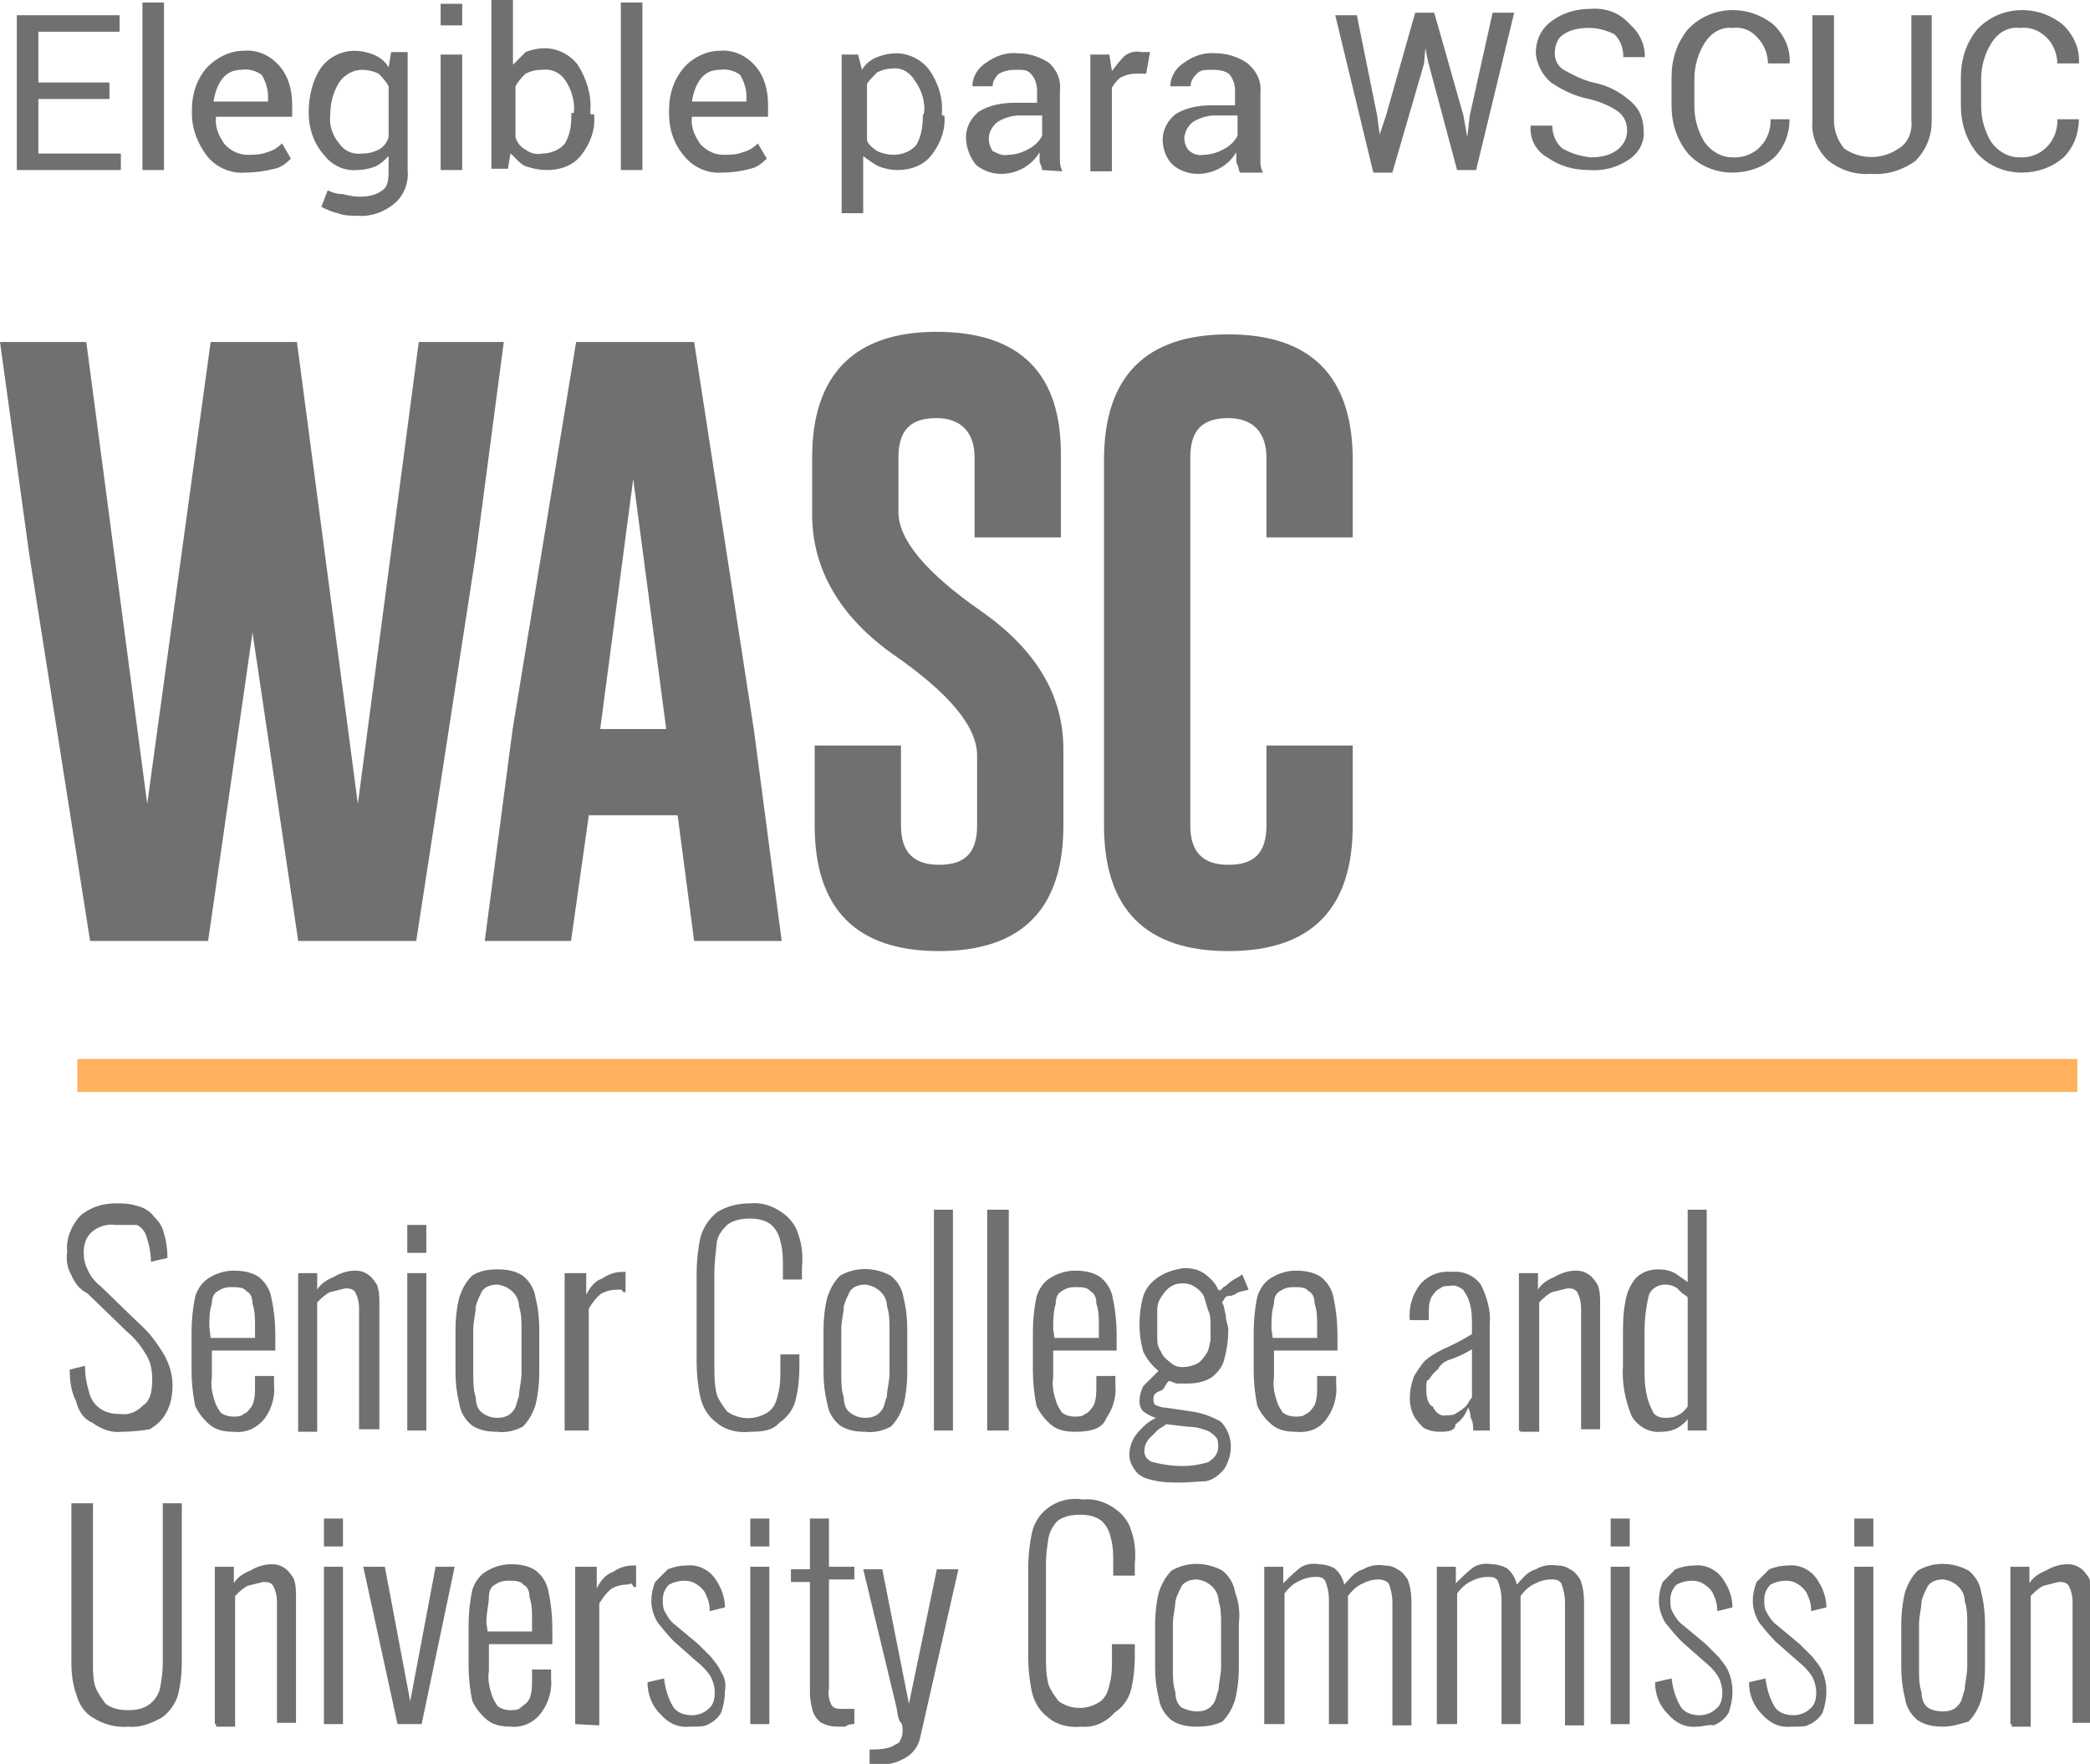 <?xml version="1.0" encoding="utf-8"?>
<!-- Generator: Adobe Illustrator 27.3.1, SVG Export Plug-In . SVG Version: 6.00 Build 0)  -->
<svg version="1.1" id="Capa_1" xmlns="http://www.w3.org/2000/svg" xmlns:xlink="http://www.w3.org/1999/xlink" x="0px" y="0px"
	 viewBox="0 0 164.7 139" style="enable-background:new 0 0 164.7 139;" xml:space="preserve">
<style type="text/css">
	.st0{fill:#707070;}
	.st1{fill:#FFB15C;}
</style>
<g id="Grupo_494" transform="translate(-3 -2.7)">
	<g id="Grupo_491" transform="translate(3 28.848)">
		<g id="Grupo_490">
			<g id="Grupo_487" transform="translate(5.296 68.68)">
				<g id="Grupo_486">
					<path id="Trazado_312" class="st0" d="M4.3,18c-0.8,0.1-1.6-0.2-2.3-0.7c-0.7-0.3-1.1-0.9-1.3-1.7c-0.4-0.8-0.5-1.6-0.5-2.5
						l1.2-0.3c0,0.7,0.1,1.3,0.3,2c0.1,0.5,0.4,1,0.8,1.3c0.5,0.4,1.1,0.5,1.7,0.5c0.7,0.1,1.3-0.2,1.8-0.7c0.5-0.3,0.7-1,0.7-2
						c0-0.7-0.1-1.4-0.5-2c-0.4-0.7-0.9-1.3-1.5-1.8l-3.1-3C1,6.8,0.6,6.3,0.3,5.6C0,5.1-0.1,4.4,0,3.8c-0.1-1,0.3-2,1-2.8
						c0.8-0.7,1.8-1,2.8-1c0.6,0,1.1,0,1.7,0.2C6,0.3,6.5,0.6,6.8,1c0.4,0.4,0.7,0.8,0.8,1.3c0.2,0.6,0.3,1.3,0.3,2L6.6,4.6
						c0-0.6-0.1-1.2-0.3-1.8C6.2,2.3,5.9,1.9,5.5,1.7H3.8C3.2,1.6,2.5,1.8,2,2.2c-0.5,0.4-0.7,1-0.7,1.7c0,0.5,0.1,0.9,0.3,1.3
						c0.2,0.5,0.6,1,1,1.3l3.1,3c0.7,0.6,1.3,1.4,1.8,2.2c0.5,0.8,0.8,1.7,0.8,2.6c0,0.7-0.1,1.5-0.5,2.2c-0.3,0.6-0.8,1-1.3,1.3
						C5.9,17.9,5.1,18,4.3,18z"/>
					<path id="Trazado_313" class="st0" d="M13.1,18c-0.6,0-1.3-0.1-1.8-0.5c-0.5-0.4-0.9-0.9-1.2-1.5c-0.2-0.9-0.3-1.9-0.3-2.8
						v-3.1c0-0.9,0.1-1.9,0.3-2.8c0.2-0.6,0.6-1.2,1.2-1.5c0.5-0.3,1.2-0.5,1.8-0.5c0.7,0,1.4,0.1,2,0.5c0.5,0.4,0.9,1,1,1.7
						c0.2,0.9,0.3,1.9,0.3,2.8v1.3h-5v2.1c-0.1,0.6,0,1.2,0.2,1.8c0.1,0.4,0.3,0.7,0.5,1c0.3,0.2,0.6,0.3,1,0.3c0.3,0,0.6,0,0.8-0.2
						c0.3-0.1,0.5-0.4,0.7-0.7c0.2-0.5,0.2-1,0.2-1.5v-0.8h1.5v0.7c0.1,0.9-0.2,1.9-0.7,2.6C14.9,17.8,14,18.1,13.1,18z M11.3,10.6
						h3.5v-1c0-0.6,0-1.1-0.2-1.7c0-0.4-0.1-0.8-0.5-1c-0.2-0.3-0.7-0.3-1.2-0.3c-0.4,0-0.7,0.1-1,0.3c-0.4,0.2-0.5,0.6-0.5,1
						c-0.2,0.6-0.2,1.2-0.2,1.8L11.3,10.6z"/>
					<path id="Trazado_314" class="st0" d="M18.2,17.9V5.5h1.5v1.3C20,6.3,20.5,6,21,5.8c0.5-0.3,1.1-0.5,1.7-0.5
						c0.4,0,0.7,0.1,1,0.3c0.3,0.2,0.5,0.5,0.7,0.8c0.2,0.5,0.2,1,0.2,1.5v9.9H23V8.3c0-0.5-0.1-0.9-0.3-1.3
						c-0.2-0.3-0.5-0.3-0.8-0.3c-0.4,0.1-0.8,0.2-1.2,0.3c-0.4,0.2-0.7,0.5-1,0.8V18h-1.5V17.9z"/>
					<path id="Trazado_315" class="st0" d="M26.8,3.8V1.7h1.5v2.2H26.8z M26.8,17.9V5.5h1.5v12.4H26.8z"/>
					<path id="Trazado_316" class="st0" d="M33.9,18c-0.7,0-1.4-0.1-2-0.5c-0.5-0.4-0.9-1-1-1.7c-0.2-0.8-0.3-1.6-0.3-2.5V9.9
						c0-0.8,0.1-1.7,0.3-2.5c0.2-0.6,0.5-1.2,1-1.7c0.6-0.4,1.3-0.5,2-0.5c0.7,0,1.4,0.1,2,0.5c0.5,0.4,0.9,1,1,1.7
						c0.2,0.8,0.3,1.6,0.3,2.5v3.5c0,0.8-0.1,1.7-0.3,2.5c-0.2,0.6-0.5,1.2-1,1.7C35.3,17.9,34.6,18.1,33.9,18z M33.9,16.9
						c0.4,0,0.9-0.1,1.2-0.5c0.3-0.3,0.3-0.7,0.5-1.2c0-0.5,0.2-1.2,0.2-1.8V9.9c0-0.6,0-1.2-0.2-1.8c0-0.9-0.8-1.6-1.7-1.7
						c-0.4,0-0.9,0.1-1.2,0.5c-0.2,0.4-0.4,0.8-0.5,1.2c0,0.5-0.2,1.2-0.2,1.8v3.6c0,0.6,0,1.2,0.2,1.8c0,0.4,0.1,0.9,0.5,1.2
						C33.1,16.8,33.5,16.9,33.9,16.9z"/>
					<path id="Trazado_317" class="st0" d="M39.2,17.9V5.5h1.7v1.7c0.3-0.6,0.7-1.1,1.3-1.3c0.4-0.3,1-0.5,1.5-0.5H44V7
						c-0.2,0-0.2,0-0.3-0.2h-0.3c-0.5,0-0.9,0.1-1.3,0.3c-0.4,0.3-0.7,0.7-1,1.2v9.6L39.2,17.9z"/>
					<path id="Trazado_318" class="st0" d="M53.8,18c-0.9,0.1-1.9-0.1-2.6-0.7c-0.7-0.5-1.1-1.2-1.3-2c-0.2-0.9-0.3-1.9-0.3-2.8v-7
						c0-0.9,0.1-1.9,0.3-2.8c0.2-0.8,0.7-1.5,1.3-2c0.8-0.5,1.7-0.7,2.6-0.7c0.9-0.1,1.8,0.2,2.5,0.7c0.6,0.4,1.1,1,1.3,1.7
						c0.3,0.8,0.4,1.8,0.3,2.6v1h-1.5v-1c0-0.7,0-1.3-0.2-2c-0.1-0.5-0.3-0.9-0.7-1.3c-0.5-0.4-1.1-0.5-1.7-0.5
						c-0.6,0-1.3,0.1-1.8,0.5c-0.4,0.4-0.7,0.8-0.8,1.3C51.1,3.9,51,4.7,51,5.5v7.4c0,0.7,0,1.4,0.2,2.2c0.2,0.5,0.5,0.9,0.8,1.3
						c1,0.7,2.3,0.7,3.3,0c0.4-0.3,0.6-0.8,0.7-1.3c0.2-0.7,0.2-1.3,0.2-2v-1.2h1.5v1c0,0.9-0.1,1.8-0.3,2.6
						c-0.2,0.8-0.7,1.4-1.3,1.8C55.6,17.9,54.8,18,53.8,18z"/>
					<path id="Trazado_319" class="st0" d="M62.9,18c-0.7,0-1.4-0.1-2-0.5c-0.5-0.4-0.9-1-1-1.7c-0.2-0.8-0.3-1.6-0.3-2.5V9.9
						c0-0.8,0.1-1.7,0.3-2.5c0.2-0.6,0.5-1.2,1-1.7c1.2-0.7,2.7-0.7,4,0c0.5,0.4,0.9,1,1,1.7c0.2,0.8,0.3,1.6,0.3,2.5v3.5
						c0,0.8-0.1,1.7-0.3,2.5c-0.2,0.6-0.5,1.2-1,1.7C64.3,17.9,63.6,18.1,62.9,18z M62.9,16.9c0.4,0,0.9-0.1,1.2-0.5
						c0.3-0.3,0.3-0.7,0.5-1.2c0-0.5,0.2-1.2,0.2-1.8V9.9c0-0.6,0-1.2-0.2-1.8c0-0.9-0.8-1.6-1.7-1.7c-0.4,0-0.9,0.1-1.2,0.5
						c-0.2,0.4-0.4,0.8-0.5,1.2c0,0.5-0.2,1.2-0.2,1.8v3.6c0,0.6,0,1.2,0.2,1.8c0,0.4,0.1,0.9,0.5,1.2
						C62.1,16.8,62.5,16.9,62.9,16.9z"/>
					<path id="Trazado_320" class="st0" d="M68.3,17.9V0.5h1.5v17.4H68.3z"/>
					<path id="Trazado_321" class="st0" d="M72.5,17.9V0.5h1.7v17.4H72.5z"/>
					<path id="Trazado_322" class="st0" d="M79.4,18c-0.6,0-1.3-0.1-1.8-0.5c-0.5-0.4-0.9-0.9-1.2-1.5c-0.2-0.9-0.3-1.9-0.3-2.8
						v-3.1c0-0.9,0.1-1.9,0.3-2.8c0.2-0.6,0.6-1.2,1.2-1.5c0.5-0.3,1.2-0.5,1.8-0.5c0.7,0,1.4,0.1,2,0.5c0.5,0.4,0.9,1,1,1.7
						c0.2,0.9,0.3,1.9,0.3,2.8v1.3h-5v2.1c-0.1,0.6,0,1.2,0.2,1.8c0.1,0.4,0.3,0.7,0.5,1c0.3,0.2,0.6,0.3,1,0.3c0.3,0,0.6,0,0.8-0.2
						c0.3-0.1,0.5-0.4,0.7-0.7c0.2-0.5,0.2-1,0.2-1.5v-0.8h1.5v0.7c0.1,0.9-0.2,1.9-0.7,2.6C81.6,17.7,80.8,18,79.4,18z M77.8,10.6
						h3.5v-1c0-0.6,0-1.1-0.2-1.7c0-0.4-0.1-0.8-0.5-1c-0.2-0.3-0.7-0.3-1.2-0.3c-0.4,0-0.7,0.1-1,0.3c-0.4,0.2-0.5,0.6-0.5,1
						c-0.2,0.7-0.2,1.3-0.2,2L77.8,10.6z"/>
					<path id="Trazado_323" class="st0" d="M87.7,22c-0.7,0-1.4,0-2.2-0.2c-0.5-0.1-1-0.3-1.3-0.7c-0.3-0.4-0.5-0.8-0.5-1.3
						c0-0.4,0.1-0.8,0.3-1.2c0.2-0.4,0.5-0.7,0.8-1c0.3-0.3,0.6-0.5,1-0.7c-0.4-0.1-0.7-0.3-1-0.5c-0.2-0.2-0.3-0.5-0.3-0.8
						c0-0.4,0.1-0.8,0.3-1.2l1.2-1.2c-0.5-0.4-0.9-0.9-1.2-1.5c-0.2-0.7-0.3-1.4-0.3-2.2c0-0.7,0.1-1.5,0.3-2.2
						c0.2-0.6,0.6-1.1,1.2-1.5c0.6-0.4,1.3-0.6,2-0.7c0.6,0,1.2,0.1,1.7,0.5c0.4,0.3,0.8,0.7,1,1.2C90.9,7,91,6.6,91.3,6.5
						c0.3-0.3,0.6-0.5,1-0.7l0.3-0.2l0.5,1.2c-0.3,0.1-0.5,0.1-0.8,0.2c-0.3,0.2-0.5,0.3-0.8,0.3S91.2,7.6,91,7.8
						c0.2,0.3,0.2,0.7,0.3,1c0,0.5,0.2,0.8,0.2,1.2c0,0.7-0.1,1.5-0.3,2.2c-0.1,0.6-0.5,1.1-1,1.5c-0.6,0.4-1.3,0.5-2,0.5h-0.7
						c-0.2,0-0.5-0.2-0.7-0.2c-0.2,0.2-0.3,0.5-0.5,0.7c-0.5,0.2-0.7,0.3-0.7,0.7c0,0.2,0,0.4,0.2,0.5c0.2,0.1,0.5,0.2,0.8,0.2
						l2,0.3c0.8,0.1,1.6,0.4,2.3,0.8c0.5,0.5,0.8,1.2,0.8,2c0,0.6-0.2,1.2-0.5,1.7c-0.4,0.5-0.9,0.9-1.5,1
						C89.2,21.9,88.4,22,87.7,22z M87.9,20.7c0.7,0,1.3-0.1,2-0.3c0.5-0.3,0.8-0.7,0.8-1.2c0-0.3,0-0.6-0.2-0.8
						c-0.2-0.2-0.4-0.4-0.7-0.5c-0.5-0.2-1-0.3-1.5-0.3l-1.7-0.2c-0.2,0.2-0.5,0.3-0.7,0.5l-0.7,0.7c-0.2,0.3-0.3,0.5-0.3,0.8
						c-0.1,0.4,0.2,0.9,0.7,1C86.4,20.6,87.1,20.7,87.9,20.7z M87.9,12.9c0.4,0,0.8-0.1,1.2-0.3c0.3-0.2,0.5-0.5,0.7-0.8
						c0.2-0.3,0.2-0.7,0.3-1V9.6c0-0.4,0-0.8-0.2-1.2c-0.1-0.3-0.2-0.7-0.3-1c-0.1-0.3-0.4-0.6-0.7-0.8c-0.3-0.2-0.6-0.3-1-0.3
						c-0.4,0-0.7,0.1-1,0.3c-0.3,0.2-0.5,0.5-0.7,0.8c-0.2,0.3-0.3,0.6-0.3,1v2.3c0,0.4,0.1,0.7,0.3,1c0.1,0.3,0.4,0.6,0.7,0.8
						C87.2,12.8,87.5,12.9,87.9,12.9z"/>
					<path id="Trazado_324" class="st0" d="M96.8,18c-0.6,0-1.3-0.1-1.8-0.5c-0.5-0.4-0.9-0.9-1.2-1.5c-0.2-0.9-0.3-1.9-0.3-2.8
						v-3.1c0-0.9,0.1-1.9,0.3-2.8C94,6.7,94.4,6.1,95,5.8c0.5-0.3,1.2-0.5,1.8-0.5c0.7,0,1.4,0.1,2,0.5c0.5,0.4,0.9,1,1,1.7
						c0.2,0.9,0.3,1.9,0.3,2.8v1.3h-5v2.1c-0.1,0.6,0,1.2,0.2,1.8c0.1,0.4,0.3,0.7,0.5,1c0.3,0.2,0.6,0.3,1,0.3c0.3,0,0.6,0,0.8-0.2
						c0.3-0.1,0.5-0.4,0.7-0.7c0.2-0.5,0.2-1,0.2-1.5v-0.8h1.5v0.7c0.1,0.9-0.2,1.9-0.7,2.6C98.7,17.8,97.8,18.1,96.8,18z M95,10.6
						h3.5v-1c0-0.6,0-1.1-0.2-1.7c0-0.4-0.1-0.8-0.5-1c-0.2-0.3-0.7-0.3-1.2-0.3c-0.4,0-0.7,0.1-1,0.3c-0.4,0.2-0.5,0.6-0.5,1
						c-0.2,0.7-0.2,1.3-0.2,2L95,10.6z"/>
					<path id="Trazado_325" class="st0" d="M108.2,18c-0.5,0-0.9-0.1-1.3-0.3c-0.3-0.3-0.6-0.6-0.8-1c-0.2-0.4-0.3-0.9-0.3-1.3
						c0-0.6,0.1-1.1,0.3-1.7c0.2-0.4,0.5-0.8,0.8-1.2c0.4-0.4,0.9-0.7,1.5-1c0.7-0.3,1.5-0.7,2.3-1.2V9.6c0-0.6,0-1.2-0.2-1.8
						c-0.1-0.4-0.3-0.7-0.5-1c-0.3-0.2-0.6-0.4-1-0.3c-0.3,0-0.6,0-0.8,0.2c-0.3,0.1-0.5,0.4-0.7,0.7c-0.2,0.4-0.2,0.9-0.2,1.3v0.5
						h-1.5c-0.1-1,0.2-2,0.8-2.8c0.6-0.7,1.5-1.1,2.5-1c0.9-0.1,1.8,0.3,2.3,1c0.5,1,0.8,2.1,0.7,3.1v8.4h-1.3c0-0.3,0-0.7-0.2-1
						c0-0.3-0.1-0.6-0.2-0.8c-0.2,0.5-0.5,1-1,1.3C109.4,17.9,108.9,18,108.2,18z M108.7,16.7c0.3,0,0.6,0,0.8-0.2
						c0.2-0.1,0.5-0.3,0.7-0.5c0.2-0.2,0.3-0.5,0.5-0.7v-3.8c-0.5,0.3-1.1,0.6-1.7,0.8c-0.4,0.1-0.8,0.4-1,0.8
						c-0.3,0.2-0.5,0.5-0.7,0.8c-0.2,0-0.2,0.3-0.2,0.8c0,0.7,0.2,1.2,0.5,1.3C107.9,16.6,108.3,16.8,108.7,16.7L108.7,16.7z"/>
					<path id="Trazado_326" class="st0" d="M114.4,17.9V5.5h1.5v1.3c0.3-0.5,0.8-0.8,1.3-1c0.5-0.3,1.1-0.5,1.7-0.5
						c0.4,0,0.7,0.1,1,0.3c0.3,0.2,0.5,0.5,0.7,0.8c0.2,0.5,0.2,1,0.2,1.5v9.9h-1.5V8.3c0-0.5-0.1-0.9-0.3-1.3
						c-0.2-0.3-0.5-0.3-0.8-0.3c-0.4,0.1-0.8,0.2-1.2,0.3c-0.4,0.2-0.7,0.5-1,0.8V18h-1.5V17.9z"/>
					<path id="Trazado_327" class="st0" d="M125.6,18c-0.9,0.1-1.8-0.4-2.3-1.2c-0.5-1.2-0.8-2.6-0.7-4v-2.3c0-0.9,0-1.9,0.2-2.8
						c0.1-0.7,0.4-1.3,0.8-1.8c0.5-0.5,1.1-0.7,1.8-0.7c0.5,0,0.9,0.1,1.3,0.3c0.3,0.2,0.7,0.5,1,0.7V0.5h1.5v17.4h-1.5V17
						c-0.2,0.3-0.5,0.5-0.8,0.7C126.5,17.9,126.1,18,125.6,18z M125.9,16.9c0.3,0,0.7,0,1-0.2c0.3-0.1,0.6-0.4,0.8-0.7V7.4
						c-0.2-0.2-0.5-0.3-0.8-0.7c-0.3-0.2-0.6-0.3-1-0.3c-0.6,0-1.2,0.4-1.3,1c-0.2,0.9-0.3,1.8-0.3,2.6v3c0,0.7,0,1.4,0.2,2.2
						c0.1,0.5,0.3,0.9,0.5,1.3C125.2,16.8,125.6,16.9,125.9,16.9z"/>
				</g>
			</g>
			<g id="Grupo_489" transform="translate(5.627 92.015)">
				<g id="Grupo_488">
					<path id="Trazado_328" class="st0" d="M4.5,17.9c-1,0.1-2-0.2-2.8-0.7c-0.7-0.4-1.1-1.1-1.3-1.8C0.1,14.6,0,13.7,0,12.9V0.3
						h1.7v12.7c0,0.6,0,1.2,0.2,1.8c0.2,0.5,0.5,0.9,0.8,1.3c0.5,0.4,1.2,0.5,1.8,0.5c0.6,0,1.2-0.1,1.7-0.5
						c0.4-0.3,0.7-0.8,0.8-1.3c0.1-0.6,0.2-1.2,0.2-1.8V0.3h1.5v12.6c0,0.8-0.1,1.7-0.3,2.5c-0.2,0.7-0.7,1.4-1.3,1.8
						C6.2,17.7,5.3,18,4.5,17.9z"/>
					<path id="Trazado_329" class="st0" d="M11.3,17.7V5.3h1.5v1.3c0.3-0.5,0.8-0.8,1.3-1c0.5-0.3,1.1-0.5,1.7-0.5
						c0.4,0,0.7,0.1,1,0.3c0.3,0.2,0.5,0.5,0.7,0.8c0.2,0.5,0.2,1,0.2,1.5v9.9h-1.5V8.1c0-0.5-0.1-0.9-0.3-1.3
						c-0.2-0.3-0.5-0.3-0.8-0.3c-0.4,0.1-0.8,0.2-1.2,0.3c-0.4,0.2-0.7,0.5-1,0.8v10.3h-1.5V17.7z"/>
					<path id="Trazado_330" class="st0" d="M19.9,3.6V1.5h1.5v2.2H19.9z M19.9,17.7V5.3h1.5v12.4H19.9z"/>
					<path id="Trazado_331" class="st0" d="M25.7,17.7L23,5.3h1.7l2,10.6l2-10.6h1.5l-2.6,12.4H25.7z"/>
					<path id="Trazado_332" class="st0" d="M34.6,17.9c-0.6,0-1.3-0.1-1.8-0.5c-0.5-0.4-0.9-0.9-1.2-1.5c-0.2-0.9-0.3-1.9-0.3-2.8
						V9.9c0-0.9,0.1-1.9,0.3-2.8c0.2-0.6,0.6-1.2,1.2-1.5c0.5-0.3,1.2-0.5,1.8-0.5c0.7,0,1.4,0.1,2,0.5c0.5,0.4,0.9,1,1,1.7
						c0.2,0.9,0.3,1.9,0.3,2.8v1.3h-5v2.1c-0.1,0.6,0,1.2,0.2,1.8c0.1,0.4,0.3,0.7,0.5,1c0.3,0.2,0.6,0.3,1,0.3c0.3,0,0.6,0,0.8-0.2
						c0.2-0.2,0.5-0.3,0.7-0.7c0.2-0.5,0.2-1,0.2-1.5v-0.8h1.5v0.7c0.1,0.9-0.2,1.9-0.7,2.6C36.5,17.6,35.5,18,34.6,17.9z
						 M32.8,10.4h3.5v-1c0-0.6,0-1.1-0.2-1.7c0-0.4-0.1-0.8-0.5-1c-0.2-0.3-0.7-0.3-1.2-0.3c-0.4,0-0.7,0.1-1,0.3
						c-0.4,0.2-0.5,0.6-0.5,1c0,0.5-0.2,1.2-0.2,2L32.8,10.4z"/>
					<path id="Trazado_333" class="st0" d="M39.7,17.7V5.3h1.7v1.7c0.3-0.6,0.7-1.1,1.3-1.3c0.4-0.3,1-0.5,1.5-0.5h0.3v1.7
						c-0.2,0-0.2,0-0.3-0.2c-0.1-0.1-0.2-0.1-0.3,0c0,0,0,0,0,0c-0.5,0-0.9,0.1-1.3,0.3c-0.4,0.3-0.7,0.7-1,1.2v9.6L39.7,17.7z"/>
					<path id="Trazado_334" class="st0" d="M48.7,17.9c-0.9,0.1-1.7-0.3-2.3-1c-0.7-0.7-1-1.6-1-2.5l1.3-0.3
						c0.1,0.8,0.3,1.5,0.7,2.2c0.3,0.5,0.9,0.7,1.5,0.7c0.5,0,1-0.2,1.3-0.5c0.4-0.3,0.5-0.8,0.5-1.3c0-0.4-0.1-0.8-0.3-1.2
						c-0.3-0.5-0.7-0.9-1.2-1.3l-1.7-1.5c-0.5-0.5-0.9-1-1.3-1.5c-0.3-0.5-0.5-1.1-0.5-1.7c0-0.5,0.1-1,0.3-1.5l1-1
						c0.5-0.2,1-0.3,1.5-0.3c0.8-0.1,1.7,0.3,2.2,1c0.5,0.7,0.8,1.5,0.8,2.3l-1.2,0.3c0-0.5-0.1-0.9-0.3-1.3
						c-0.1-0.3-0.4-0.6-0.7-0.8c-0.3-0.2-0.6-0.3-1-0.3c-0.4,0-0.8,0.1-1.2,0.3c-0.3,0.3-0.5,0.7-0.5,1.2c0,0.3,0,0.7,0.2,1
						c0.2,0.4,0.5,0.8,0.8,1l1.8,1.5l1,1c0.3,0.4,0.6,0.7,0.8,1.2c0.3,0.4,0.4,1,0.3,1.5c0,0.6-0.1,1.1-0.3,1.7
						c-0.3,0.5-0.7,0.8-1.2,1C49.8,17.9,49.3,17.9,48.7,17.9z"/>
					<path id="Trazado_335" class="st0" d="M53.5,3.6V1.5h1.5v2.2H53.5z M53.5,17.7V5.3h1.5v12.4H53.5z"/>
					<path id="Trazado_336" class="st0" d="M60.4,17.9c-0.5,0-0.9-0.1-1.3-0.3c-0.3-0.2-0.6-0.6-0.7-1c-0.1-0.4-0.2-0.9-0.2-1.3V6.5
						h-1.5v-1h1.5v-4h1.5v3.8h2v1h-2v8.6c-0.1,0.4,0,0.9,0.2,1.3c0.2,0.3,0.5,0.3,0.8,0.3h1v1.2c-0.2,0-0.5,0-0.7,0.2H60.4z"/>
					<path id="Trazado_337" class="st0" d="M62.9,20.9v-1.2c0.6,0,1.1,0,1.7-0.2c0.3-0.2,0.7-0.3,0.7-0.5c0.1-0.2,0.2-0.4,0.2-0.7
						c0-0.3,0-0.6-0.2-0.8c-0.2-0.3-0.2-0.8-0.3-1.2L62.4,5.5h1.5L66,16.1l2.2-10.6h1.7l-3,13.2c-0.1,0.5-0.3,0.9-0.7,1.3
						c-0.3,0.3-0.7,0.5-1.2,0.7c-0.6,0.2-1.2,0.2-1.8,0.2H62.9z"/>
					<path id="Trazado_338" class="st0" d="M79.6,17.9c-0.9,0.1-1.9-0.1-2.6-0.7c-0.7-0.5-1.1-1.2-1.3-2c-0.2-0.9-0.3-1.9-0.3-2.8
						v-7c0-0.9,0.1-1.9,0.3-2.8c0.4-1.8,2.2-2.9,4-2.6c0.9-0.1,1.8,0.2,2.5,0.7c0.6,0.4,1.1,1,1.3,1.7c0.3,0.8,0.4,1.8,0.3,2.6v1
						h-1.7V5c0-0.7,0-1.3-0.2-2c-0.1-0.5-0.3-0.9-0.7-1.3c-0.5-0.4-1.1-0.5-1.7-0.5c-0.6,0-1.3,0.1-1.8,0.5C77.4,2,77.1,2.5,77,3
						c-0.1,0.7-0.2,1.3-0.2,2v7.4c0,0.7,0,1.4,0.2,2.2c0.2,0.5,0.5,0.9,0.8,1.3c1,0.7,2.3,0.7,3.3,0c0.4-0.3,0.6-0.8,0.7-1.3
						c0.2-0.7,0.2-1.3,0.2-2v-1.2h1.8v1c0,0.9-0.1,1.8-0.3,2.6c-0.2,0.8-0.7,1.4-1.3,1.8C81.5,17.6,80.5,18,79.6,17.9z"/>
					<path id="Trazado_339" class="st0" d="M88.7,17.9c-0.7,0-1.4-0.1-2-0.5c-0.5-0.4-0.9-1-1-1.7c-0.2-0.8-0.3-1.6-0.3-2.5V9.8
						c0-0.8,0.1-1.7,0.3-2.5c0.2-0.6,0.5-1.2,1-1.7c1.2-0.7,2.7-0.7,4,0c0.5,0.4,0.9,1,1,1.7C92,8.1,92.1,8.9,92,9.8v3.5
						c0,0.8-0.1,1.7-0.3,2.5c-0.2,0.6-0.5,1.2-1,1.7C90.1,17.8,89.4,17.9,88.7,17.9z M88.7,16.7c0.4,0,0.9-0.1,1.2-0.5
						c0.3-0.3,0.3-0.7,0.5-1.2c0-0.5,0.2-1.2,0.2-1.8V9.8c0-0.6,0-1.2-0.2-1.8c0-0.9-0.8-1.6-1.7-1.7c-0.4,0-0.9,0.1-1.2,0.5
						c-0.2,0.4-0.4,0.8-0.5,1.2c0,0.5-0.2,1.2-0.2,1.8v3.6c0,0.6,0,1.2,0.2,1.8c0,0.4,0.1,0.9,0.5,1.2
						C87.9,16.6,88.3,16.7,88.7,16.7z"/>
					<path id="Trazado_340" class="st0" d="M94,17.7V5.3h1.5v1.3c0.4-0.4,0.8-0.8,1.3-1.2c0.4-0.3,1-0.4,1.5-0.3
						c0.4,0,0.8,0.1,1.2,0.3c0.4,0.3,0.7,0.8,0.8,1.3c0.5-0.5,0.8-1,1.5-1.2c0.5-0.3,1.1-0.4,1.7-0.3c0.4,0,0.7,0.1,1,0.3
						c0.4,0.2,0.6,0.5,0.8,0.8c0.2,0.5,0.3,1.1,0.3,1.7v9.8h-1.5V8.1c0-0.5-0.1-1-0.3-1.5c-0.2-0.2-0.5-0.3-0.8-0.3
						c-0.4,0-0.8,0.1-1.2,0.3c-0.5,0.2-0.9,0.6-1.2,1v10.1h-1.5V7.9c0-0.5-0.1-1-0.3-1.5c-0.2-0.3-0.5-0.3-0.8-0.3
						c-0.4,0-0.8,0.1-1.2,0.3c-0.5,0.2-0.9,0.6-1.2,1v10.3H94z"/>
					<path id="Trazado_341" class="st0" d="M107.6,17.7V5.3h1.5v1.3c0.4-0.4,0.8-0.8,1.3-1.2c0.4-0.3,1-0.4,1.5-0.3
						c0.4,0,0.8,0.1,1.2,0.3c0.4,0.3,0.7,0.8,0.8,1.3c0.5-0.5,0.8-1,1.5-1.2c0.5-0.3,1.1-0.4,1.7-0.3c0.4,0,0.7,0.1,1,0.3
						c0.4,0.2,0.6,0.5,0.8,0.8c0.2,0.5,0.3,1.1,0.3,1.7v9.8h-1.5V8.1c0-0.5-0.1-1-0.3-1.5c-0.2-0.3-0.5-0.3-0.8-0.3
						c-0.4,0-0.8,0.1-1.2,0.3c-0.5,0.2-0.9,0.6-1.2,1v10.1h-1.5V7.9c0-0.5-0.1-1-0.3-1.5c-0.2-0.3-0.5-0.3-0.8-0.3
						c-0.4,0-0.8,0.1-1.2,0.3c-0.5,0.2-0.9,0.6-1.2,1v10.3H107.6z"/>
					<path id="Trazado_342" class="st0" d="M121.3,3.6V1.5h1.5v2.2H121.3z M121.3,17.7V5.3h1.5v12.4H121.3z"/>
					<path id="Trazado_343" class="st0" d="M128.1,17.9c-0.9,0.1-1.7-0.3-2.3-1c-0.7-0.7-1-1.6-1-2.5l1.3-0.3
						c0.1,0.8,0.3,1.5,0.7,2.2c0.3,0.5,0.9,0.7,1.5,0.7c0.5,0,1-0.2,1.3-0.5c0.4-0.3,0.5-0.8,0.5-1.3c0-0.4-0.1-0.8-0.3-1.2
						c-0.3-0.5-0.7-0.9-1.2-1.3l-1.7-1.5c-0.5-0.5-0.9-1-1.3-1.5c-0.3-0.5-0.5-1.1-0.5-1.7c0-0.5,0.1-1,0.3-1.5l1-1
						c0.5-0.2,1-0.3,1.5-0.3c0.8-0.1,1.7,0.3,2.2,1c0.5,0.7,0.8,1.5,0.8,2.3l-1.2,0.3c0-0.5-0.1-0.9-0.3-1.3
						c-0.1-0.3-0.4-0.6-0.7-0.8c-0.3-0.2-0.6-0.3-1-0.3c-0.4,0-0.8,0.1-1.2,0.3c-0.3,0.3-0.5,0.7-0.5,1.2c0,0.3,0,0.7,0.2,1
						c0.2,0.4,0.5,0.8,0.8,1l1.8,1.5l1,1c0.3,0.4,0.6,0.7,0.8,1.2c0.2,0.5,0.3,1,0.3,1.5c0,0.6-0.1,1.1-0.3,1.7
						c-0.3,0.5-0.7,0.8-1.2,1C129.1,17.7,128.6,17.9,128.1,17.9z"/>
					<path id="Trazado_344" class="st0" d="M135.5,17.9c-0.9,0.1-1.7-0.3-2.3-1c-0.7-0.7-1-1.6-1-2.5l1.3-0.3
						c0.1,0.8,0.3,1.5,0.7,2.2c0.3,0.5,0.9,0.7,1.5,0.7c0.5,0,1-0.2,1.3-0.5c0.4-0.3,0.5-0.8,0.5-1.3c0-0.4-0.1-0.8-0.3-1.2
						c-0.3-0.5-0.7-0.9-1.2-1.3l-1.7-1.5c-0.5-0.5-0.9-1-1.3-1.5c-0.3-0.5-0.5-1.1-0.5-1.7c0-0.5,0.1-1,0.3-1.5l1-1
						c0.5-0.2,1-0.3,1.5-0.3c0.8-0.1,1.7,0.3,2.2,1c0.5,0.7,0.8,1.5,0.8,2.3l-1.2,0.3c0-0.5-0.1-0.9-0.3-1.3
						c-0.1-0.3-0.4-0.6-0.7-0.8c-0.3-0.2-0.6-0.3-1-0.3c-0.4,0-0.8,0.1-1.2,0.3c-0.3,0.3-0.5,0.7-0.5,1.2c0,0.3,0,0.7,0.2,1
						c0.2,0.4,0.5,0.8,0.8,1l1.8,1.5l1,1c0.3,0.4,0.6,0.7,0.8,1.2c0.2,0.5,0.3,1,0.3,1.5c0,0.6-0.1,1.1-0.3,1.7
						c-0.3,0.5-0.7,0.8-1.2,1C136.7,17.9,136.2,17.9,135.5,17.9z"/>
					<path id="Trazado_345" class="st0" d="M140.5,3.6V1.5h1.5v2.2H140.5z M140.5,17.7V5.3h1.5v12.4H140.5z"/>
					<path id="Trazado_346" class="st0" d="M147.5,17.9c-0.7,0-1.4-0.1-2-0.5c-0.5-0.4-0.9-1-1-1.7c-0.2-0.8-0.3-1.6-0.3-2.5V9.8
						c0-0.8,0.1-1.7,0.3-2.5c0.2-0.6,0.5-1.2,1-1.7c1.2-0.7,2.7-0.7,4,0c0.5,0.4,0.9,1,1,1.7c0.2,0.8,0.3,1.6,0.3,2.5v3.5
						c0,0.8-0.1,1.7-0.3,2.5c-0.2,0.6-0.5,1.2-1,1.7C148.8,17.7,148.2,17.9,147.5,17.9z M147.5,16.7c0.4,0,0.9-0.1,1.2-0.5
						c0.3-0.3,0.3-0.7,0.5-1.2c0-0.5,0.2-1.2,0.2-1.8V9.8c0-0.6,0-1.2-0.2-1.8c0-0.9-0.8-1.6-1.7-1.7c-0.4,0-0.9,0.1-1.2,0.5
						c-0.2,0.4-0.4,0.8-0.5,1.2c0,0.5-0.2,1.2-0.2,1.8v3.6c0,0.6,0,1.2,0.2,1.8c0,0.4,0.1,0.9,0.5,1.2
						C146.6,16.6,147,16.7,147.5,16.7z"/>
					<path id="Trazado_347" class="st0" d="M152.8,17.7V5.3h1.5v1.3c0.3-0.5,0.8-0.8,1.3-1c0.5-0.3,1.1-0.5,1.7-0.5
						c0.4,0,0.7,0.1,1,0.3c0.3,0.2,0.5,0.5,0.7,0.8c0.2,0.5,0.2,1,0.2,1.5v9.9h-1.5V8.1c0-0.5-0.1-0.9-0.3-1.3
						c-0.2-0.3-0.5-0.3-0.8-0.3c-0.4,0.1-0.8,0.2-1.2,0.3c-0.4,0.2-0.7,0.5-1,0.8v10.3h-1.5V17.7z"/>
				</g>
			</g>
			<rect id="Rectángulo_51" x="6.1" y="57.3" class="st1" width="157.6" height="2.6"/>
			<path id="Trazado_348" class="st0" d="M39.7,0.8l-2.2,16.7L32.8,48h-9.3l-3.6-24.3L16.4,48H7.1L2.3,17.5L0,0.8h6.8l4.8,36.4
				l5-36.4h6.8l4.8,36.4l4.8-36.4H39.7z M59.4,31.3L61.6,48h-6.9l-1.3-9.9h-7L45,48h-6.8l2.2-16.7l5-30.5h9.3L59.4,31.3z M52.5,31.3
				l-2.6-19.7l-2.6,19.7H52.5z M73.8,0C67.4,0,64,3.3,64,9.9v4.5c0,4.3,2.2,8.1,6.5,11.1s6.5,5.6,6.5,7.9v5.5c0,2.2-1,3.1-3,3.1
				s-3-1-3-3.1v-6.3h-6.8v6.3c0,6.6,3.3,9.9,9.8,9.9s9.8-3.3,9.8-9.9v-6c0-4.3-2.2-7.9-6.5-10.9c-4.3-3-6.5-5.6-6.5-7.8V9.9
				c0-2.2,1-3.1,3-3.1l0,0c2,0,3,1.2,3,3.1v6.3h6.8V9.9C83.7,3.3,80.4,0,73.8,0z M106.6,16.4v-6.3c0-6.6-3.3-9.9-9.8-9.9
				s-9.8,3.3-9.8,9.9v28.8c0,6.6,3.3,9.9,9.8,9.9s9.8-3.3,9.8-9.9v-6.3h-6.8v6.3c0,2.2-1,3.1-3,3.1s-3-1-3-3.1v-29
				c0-2.2,1-3.1,3-3.1l0,0c2,0,3,1.2,3,3.1v6.3h6.8V16.4z"/>
		</g>
	</g>
	<g id="Grupo_493" transform="translate(4.324 2.7)">
		<g id="Grupo_492">
			<path id="Trazado_349" class="st0" d="M7.3,7.8H1.7v4.3h6.5v1.3H0V1.2h8.1v1.3H1.7v4h5.6V7.8z"/>
			<path id="Trazado_350" class="st0" d="M11.6,13.4H9.9V0.2h1.7V13.4z"/>
			<path id="Trazado_351" class="st0" d="M18,13.6c-1.1,0.1-2.3-0.4-3-1.3c-0.7-0.9-1.2-2.1-1.2-3.3V8.6c0-1.2,0.4-2.4,1.2-3.3
				C15.8,4.5,16.8,4,17.9,4c1.1-0.1,2.1,0.4,2.8,1.2c0.7,0.8,1,1.9,1,3v1h-6c-0.1,0.8,0.2,1.5,0.7,2.2c0.5,0.5,1.1,0.8,1.8,0.8
				c0.5,0,1,0,1.5-0.2c0.4-0.1,0.8-0.3,1.2-0.7l0.7,1.2c-0.4,0.4-0.8,0.7-1.3,0.8C19.5,13.5,18.8,13.6,18,13.6z M17.7,5.5
				c-0.6,0-1.1,0.2-1.5,0.7c-0.4,0.5-0.6,1.2-0.7,1.8h4.3V7.6c0-0.6-0.2-1.2-0.5-1.7C18.9,5.6,18.3,5.4,17.7,5.5L17.7,5.5z"/>
			<path id="Trazado_352" class="st0" d="M23,8.9c0-1.3,0.3-2.6,1-3.6C24.6,4.5,25.6,4,26.6,4c0.5,0,1,0.1,1.5,0.3
				c0.5,0.2,0.9,0.5,1.2,1l0.2-1.2h1.3v9.3c0.1,1-0.3,2-1,2.6c-0.8,0.7-1.9,1.1-3,1c-0.5,0-1,0-1.5-0.2c-0.5-0.1-0.9-0.3-1.3-0.5
				l0.5-1.3c0.4,0.2,0.8,0.3,1.2,0.3c0.4,0.1,0.9,0.2,1.3,0.2c0.6,0,1.3-0.1,1.8-0.5c0.5-0.3,0.5-1,0.5-1.7v-1
				c-0.3,0.3-0.6,0.6-1,0.8c-0.5,0.2-1,0.3-1.5,0.3c-1,0.1-2-0.4-2.6-1.2c-0.8-0.9-1.2-2.1-1.2-3.3V8.9z M24.7,9.1
				c-0.1,0.8,0.2,1.6,0.7,2.2c0.4,0.6,1.1,0.9,1.8,0.8c0.5,0,0.9-0.1,1.3-0.3c0.4-0.2,0.7-0.6,0.8-1v-4c-0.2-0.4-0.5-0.7-0.8-1
				c-0.4-0.2-0.9-0.3-1.3-0.3c-0.7,0-1.4,0.4-1.8,1C24.9,7.3,24.7,8.2,24.7,9.1z"/>
			<path id="Trazado_353" class="st0" d="M35.1,2h-1.7V0.3h1.7V2z M35.1,13.4h-1.7V4.3h1.7V13.4z"/>
			<path id="Trazado_354" class="st0" d="M45.5,9.1c0.1,1.1-0.3,2.2-1,3.1c-0.6,0.8-1.6,1.2-2.7,1.2c-0.6,0-1.1-0.1-1.7-0.3
				c-0.5-0.2-0.8-0.7-1.2-1l-0.2,1.2h-1.3V0h1.7v5.1l1-1c0.5-0.2,1-0.3,1.5-0.3c1,0,2,0.5,2.6,1.3c0.7,1.1,1.1,2.4,1,3.6v0.3H45.5z
				 M43.9,8.9c0.1-0.9-0.2-1.9-0.7-2.6c-0.4-0.6-1.1-0.9-1.8-0.8c-0.5,0-0.9,0.1-1.3,0.3c-0.3,0.3-0.6,0.6-0.8,1v4
				c0.1,0.4,0.4,0.8,0.8,1c0.4,0.3,0.9,0.4,1.3,0.3c0.7,0,1.4-0.3,1.8-0.8c0.4-0.7,0.5-1.4,0.5-2.2V8.9L43.9,8.9z"/>
			<path id="Trazado_355" class="st0" d="M49.3,13.4h-1.7V0.2h1.7L49.3,13.4z"/>
			<path id="Trazado_356" class="st0" d="M55.6,13.6c-1.1,0.1-2.3-0.4-3-1.3c-0.8-0.9-1.2-2.1-1.2-3.3V8.6c0-1.2,0.4-2.4,1.2-3.3
				C53.3,4.5,54.4,4,55.4,4c1.1-0.1,2.1,0.4,2.8,1.2c0.7,0.8,1,1.9,1,3v1h-6c-0.1,0.8,0.2,1.5,0.7,2.2c0.5,0.5,1.1,0.8,1.8,0.8
				c0.5,0,1,0,1.5-0.2c0.4-0.1,0.8-0.3,1.2-0.7l0.7,1.2c-0.4,0.4-0.8,0.7-1.3,0.8C57.1,13.5,56.3,13.6,55.6,13.6z M55.4,5.5
				c-0.6,0-1.1,0.2-1.5,0.7c-0.4,0.5-0.6,1.2-0.7,1.8h4.3V7.6c0-0.6-0.2-1.2-0.5-1.7C56.6,5.6,56,5.4,55.4,5.5L55.4,5.5z"/>
			<path id="Trazado_357" class="st0" d="M73.1,9.1c0.1,1.1-0.3,2.2-1,3.1c-0.6,0.8-1.6,1.2-2.7,1.2c-0.5,0-1-0.1-1.5-0.3
				c-0.4-0.2-0.8-0.5-1.2-0.8v4.5h-1.7V4.3h1.3l0.3,1.2c0.3-0.5,0.7-0.8,1.2-1c0.5-0.2,1-0.3,1.5-0.3c1,0,2,0.5,2.6,1.3
				c0.7,1,1.1,2.2,1,3.5V9.1z M71.5,8.9c0.1-0.9-0.2-1.8-0.7-2.5c-0.4-0.7-1.1-1.1-1.8-1c-0.4,0-0.8,0.1-1.2,0.3
				C67.5,6,67.2,6.3,67,6.6v4.5c0.2,0.4,0.5,0.6,0.8,0.8c0.4,0.2,0.9,0.3,1.3,0.3c0.7,0,1.4-0.3,1.8-0.8c0.4-0.7,0.5-1.5,0.5-2.3
				L71.5,8.9z"/>
			<path id="Trazado_358" class="st0" d="M80.8,13.4c0-0.3-0.2-0.5-0.2-0.7v-0.7c-0.3,0.5-0.7,0.9-1.2,1.2c-1.2,0.7-2.7,0.7-3.8-0.2
				c-0.5-0.6-0.8-1.4-0.8-2.2c0-0.8,0.4-1.5,1-2c0.8-0.5,1.8-0.7,2.8-0.7h1.8V7.1c0-0.5-0.2-1-0.5-1.3c-0.3-0.3-0.5-0.3-1.2-0.3
				c-0.5,0-0.9,0.1-1.3,0.3c-0.3,0.3-0.5,0.6-0.5,1h-1.6c0-0.7,0.4-1.4,1-1.8c0.8-0.6,1.7-0.9,2.6-0.8c0.9,0,1.8,0.3,2.5,0.8
				c0.6,0.6,0.9,1.3,0.8,2.2v5.5c0,0.3,0.1,0.6,0.2,0.8L80.8,13.4z M78.1,12.2c0.6,0,1.2-0.2,1.7-0.5c0.4-0.2,0.8-0.6,1-1V9.1h-1.8
				c-0.6,0-1.2,0.2-1.7,0.5c-0.4,0.3-0.7,0.8-0.7,1.3c0,0.4,0.1,0.7,0.3,1C77.3,12.1,77.7,12.3,78.1,12.2z"/>
			<path id="Trazado_359" class="st0" d="M89,5.8h-0.8c-0.4,0-0.8,0.1-1.2,0.3c-0.3,0.2-0.5,0.5-0.7,0.8v6.6h-1.7V4.3h1.5l0.2,1.3
				c0.3-0.4,0.6-0.8,1-1.2c0.4-0.3,0.9-0.4,1.3-0.3h0.7L89,5.8z"/>
			<path id="Trazado_360" class="st0" d="M96.3,13.4c0-0.3-0.2-0.5-0.2-0.7v-0.7c-0.3,0.5-0.7,0.9-1.2,1.2c-1.2,0.7-2.7,0.7-3.8-0.2
				c-0.5-0.5-0.8-1.2-0.8-2c0-0.8,0.4-1.5,1-2c0.8-0.5,1.8-0.7,2.8-0.7H96V7.1c0-0.5-0.2-1-0.5-1.3c-0.3-0.2-0.7-0.3-1.2-0.3
				c-0.7,0-1,0-1.3,0.3c-0.3,0.3-0.5,0.6-0.5,1h-1.6c0-0.7,0.4-1.4,1-1.8c0.8-0.6,1.7-0.9,2.6-0.8c0.9,0,1.8,0.3,2.5,0.8
				c0.7,0.6,1.1,1.4,1,2.3v5.5c0,0.3,0.1,0.6,0.2,0.8h-1.8L96.3,13.4z M93.5,12.2c0.6,0,1.2-0.2,1.7-0.5c0.4-0.2,0.8-0.6,1-1V9.1
				h-1.8c-0.6,0-1.2,0.2-1.7,0.5c-0.4,0.3-0.6,0.7-0.7,1.2c0,0.4,0.1,0.7,0.3,1C92.6,12.1,93.1,12.3,93.5,12.2L93.5,12.2z"/>
			<path id="Trazado_361" class="st0" d="M107.2,9.1l0.2,1.5l0,0l0.5-1.5l2.3-8.1h1.5l2.3,8.1l0.3,1.7l0,0l0.2-1.7l1.8-8.1h1.7
				l-3,12.4h-1.5l-2.3-8.6l-0.2-1l0,0L110.9,5l-2.5,8.6h-1.5l-3-12.4h1.7L107.2,9.1z"/>
			<path id="Trazado_362" class="st0" d="M126.9,10.3c0-0.6-0.2-1.1-0.7-1.5c-0.7-0.5-1.5-0.8-2.3-1c-1.1-0.2-2.1-0.7-3-1.3
				c-0.7-0.6-1.1-1.4-1.2-2.3c0-1,0.4-1.9,1.2-2.5c0.9-0.7,2-1,3.1-1c1.2-0.1,2.3,0.3,3.1,1.2c0.8,0.7,1.2,1.6,1.2,2.6h-1.7
				c0-0.7-0.2-1.3-0.7-1.8c-0.6-0.3-1.3-0.5-2-0.5c-0.7,0-1.4,0.1-2,0.5c-0.5,0.3-0.7,0.9-0.7,1.5c0,0.5,0.2,1,0.7,1.3
				c0.7,0.4,1.5,0.8,2.3,1c1.1,0.2,2.1,0.7,3,1.5c0.7,0.6,1,1.4,1,2.3c0.1,0.9-0.4,1.8-1.2,2.3c-0.9,0.6-2,0.9-3.1,0.8
				c-1.2,0-2.3-0.3-3.3-1c-0.9-0.5-1.4-1.5-1.3-2.5h1.7c0,0.7,0.3,1.4,0.8,1.8c0.7,0.4,1.4,0.6,2.2,0.7c0.7,0,1.4-0.1,2-0.5
				C126.6,11.5,126.9,10.9,126.9,10.3z"/>
			<path id="Trazado_363" class="st0" d="M139.7,9.4L139.7,9.4c0,1.1-0.4,2.2-1.2,3c-0.9,0.8-2.1,1.2-3.3,1.2
				c-1.3,0-2.6-0.5-3.5-1.5c-0.9-1.1-1.3-2.4-1.3-3.8V6.1c0-1.4,0.4-2.7,1.3-3.8c1.8-1.9,4.8-2,6.8-0.3c0.8,0.8,1.3,1.9,1.2,3H138
				c0-0.7-0.3-1.5-0.8-2c-0.5-0.6-1.2-0.9-2-0.8c-0.9-0.1-1.7,0.4-2.2,1.2c-0.5,0.8-0.8,1.8-0.8,2.8v2.2c0,1,0.3,2,0.8,2.8
				c0.5,0.7,1.3,1.2,2.2,1.2c1.6,0.1,2.9-1.1,3-2.7c0-0.1,0-0.2,0-0.3h1.5V9.4z"/>
			<path id="Trazado_364" class="st0" d="M150.9,1.2v8.4c0,1.2-0.5,2.3-1.3,3.1c-1,0.7-2.2,1.1-3.5,1c-1.2,0.1-2.4-0.3-3.3-1
				c-0.9-0.8-1.4-2-1.3-3.1V1.2h1.7v8.3c0,0.8,0.3,1.6,0.8,2.2c1.3,0.9,3,0.9,4.3,0c0.7-0.4,1.1-1.3,1-2.2V1.2H150.9z"/>
			<path id="Trazado_365" class="st0" d="M162.5,9.4L162.5,9.4c0,1.1-0.4,2.2-1.2,3c-0.9,0.8-2.1,1.2-3.3,1.2
				c-1.3,0-2.6-0.5-3.5-1.5c-0.9-1.1-1.3-2.4-1.3-3.8V6.1c0-1.4,0.4-2.7,1.3-3.8c1.8-1.9,4.8-2,6.8-0.3c0.8,0.8,1.3,1.9,1.2,3h-1.7
				c0-0.7-0.3-1.5-0.8-2c-0.6-0.6-1.3-0.9-2.2-0.8c-0.9-0.1-1.7,0.4-2.2,1.2c-0.5,0.8-0.8,1.8-0.8,2.8v2.2c0,1,0.3,2,0.8,2.8
				c0.5,0.7,1.3,1.2,2.2,1.2c1.6,0.1,2.9-1.1,3-2.7c0-0.1,0-0.2,0-0.3h1.7L162.5,9.4z"/>
		</g>
	</g>
</g>
</svg>
